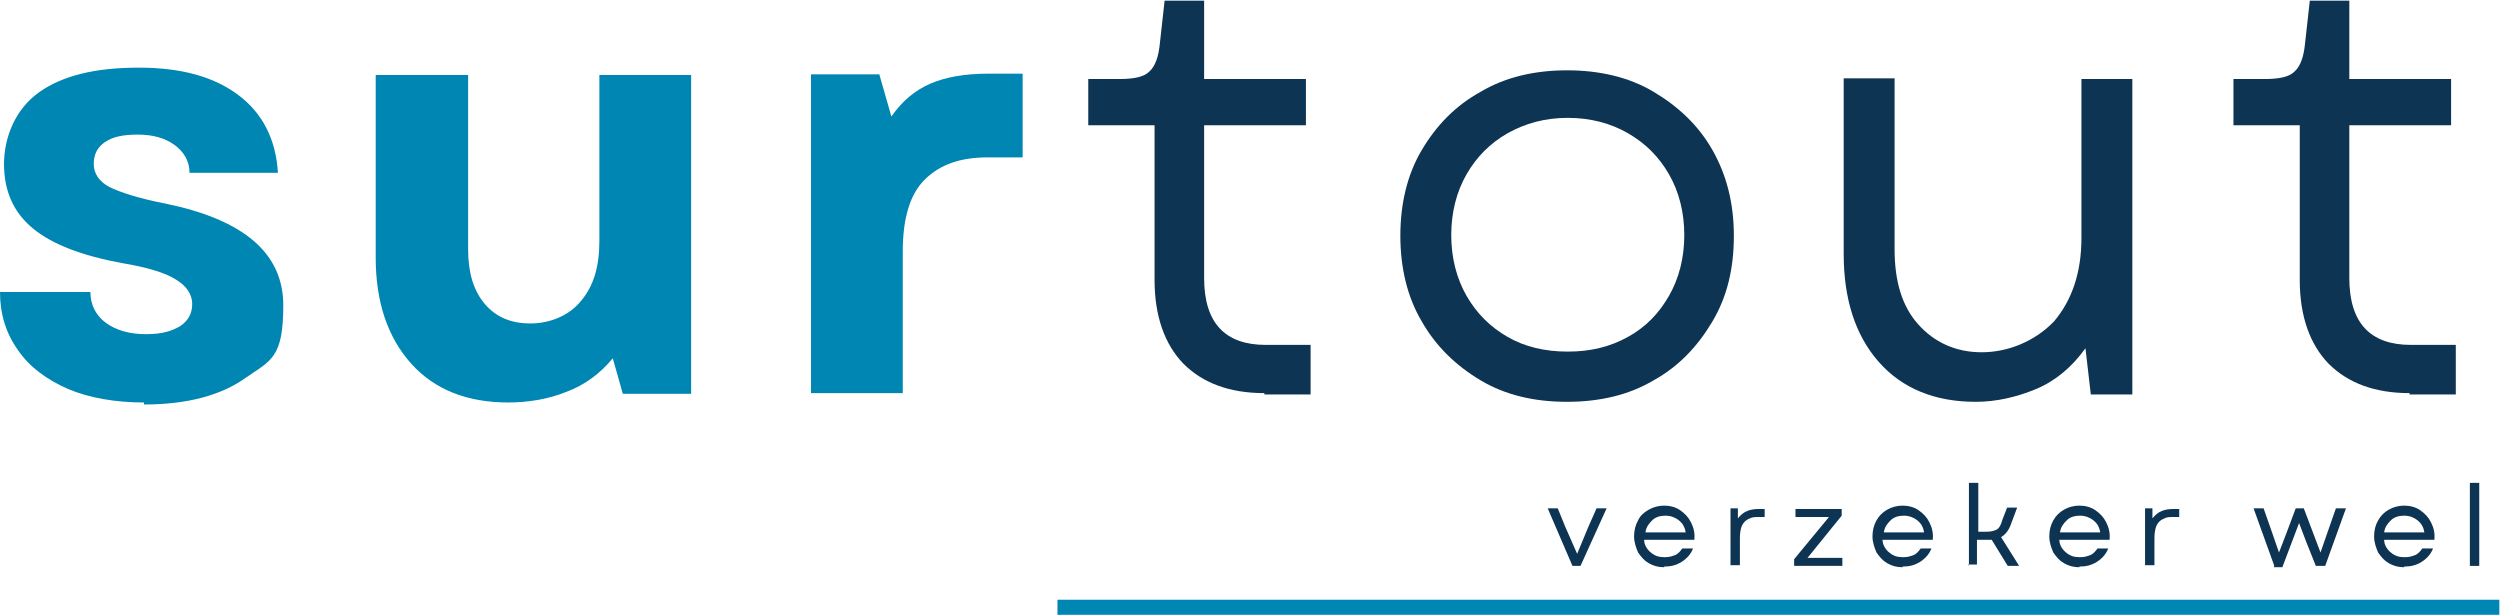 <?xml version="1.0" encoding="UTF-8"?>
<svg xmlns="http://www.w3.org/2000/svg" id="Layer_1" version="1.1" viewBox="0 0 373.3 91.8">
  <defs>
    <style>
      .st0 {
        fill: none;
        stroke: #0086b2;
        stroke-width: 2.3px;
      }

      .st1 {
        fill: #0d3453;
      }

      .st2 {
        fill: #0086b2;
      }
    </style>
  </defs>
  <path class="st2" d="M21.5,60.1c-4.3,0-8.2-.7-11.3-2-3.2-1.4-5.8-3.3-7.5-5.8-1.8-2.5-2.7-5.4-2.7-8.7h13.5c0,1.9.8,3.5,2.3,4.6s3.5,1.7,6,1.7,3.9-.5,5.1-1.2c1.2-.8,1.8-1.9,1.8-3.3s-.8-2.7-2.5-3.7c-1.6-1-4.3-1.8-7.9-2.4-6-1.1-10.5-2.8-13.4-5.2S.6,28.5.6,24.5s1.7-8.2,5.2-10.7,8.4-3.7,14.9-3.7,11.3,1.4,14.9,4.1c3.6,2.7,5.6,6.6,5.9,11.6h-13.2c0-1.8-.9-3.2-2.3-4.2-1.4-1-3.2-1.5-5.4-1.5s-3.7.3-4.9,1.1-1.7,1.9-1.7,3.3.8,2.6,2.3,3.4c1.6.8,4.3,1.7,8.4,2.5,11.7,2.4,17.6,7.4,17.6,15.2s-1.8,8.2-5.6,10.8c-3.6,2.6-8.7,4-15.2,4v-.2Z"></path>
  <path class="st2" d="M75.9,60.1c-6.1,0-11-1.9-14.5-5.8-3.5-3.9-5.3-9.2-5.3-15.8V11.2h13.8v26c0,3.5.8,6.2,2.5,8.2s4,2.9,6.8,2.9,5.7-1.1,7.5-3.3c1.9-2.2,2.8-5.1,2.8-9V11.2h13.7v47.6h-10.2l-1.5-5.3c-1.9,2.3-4.2,4-6.9,5-2.7,1.1-5.7,1.6-8.8,1.6h.1Z"></path>
  <path class="st2" d="M121.1,58.7V11.1h10.2l1.8,6.3c1.6-2.3,3.5-3.9,5.8-4.9,2.3-1,5.2-1.5,8.7-1.5h5.1v12.5h-5.2c-4,0-7,1-9.3,3.2-2.3,2.2-3.4,5.8-3.4,10.9v21.1h-13.7Z"></path>
  <path class="st1" d="M188.8,58.7c-5.2,0-9.2-1.5-12.1-4.4-2.8-2.9-4.3-7.1-4.3-12.5v-23.1h-9.9v-6.9h4.6c2.2,0,3.7-.3,4.5-1.1.9-.8,1.4-2.2,1.6-4.3l.7-6.3h5.9v11.7h15.2v6.9h-15.2v22.8c0,6.7,3.1,10,9.2,10h6.7v7.4h-7,.1Z"></path>
  <path class="st1" d="M234,60c-4.9,0-9.2-1-12.9-3.2-3.7-2.2-6.7-5.1-8.8-8.8-2.2-3.7-3.2-8.1-3.2-12.8s1-9.1,3.2-12.8c2.2-3.7,5-6.6,8.8-8.7,3.7-2.2,8.1-3.2,12.9-3.2s9.2,1,12.9,3.2c3.7,2.2,6.7,5,8.8,8.7s3.2,7.9,3.2,12.8-1,9.1-3.2,12.8c-2.2,3.7-5,6.7-8.8,8.8-3.7,2.2-8.1,3.2-12.9,3.2h0ZM216.7,35.1c0,3.4.8,6.5,2.3,9.1s3.5,4.6,6.1,6.1c2.6,1.5,5.6,2.2,9,2.2s6.3-.7,9-2.2,4.6-3.5,6.1-6.1,2.3-5.7,2.3-9.1-.8-6.5-2.3-9.1-3.5-4.6-6.1-6.1c-2.6-1.5-5.6-2.3-9-2.3s-6.3.8-9,2.3c-2.6,1.5-4.6,3.5-6.1,6.1-1.5,2.6-2.3,5.7-2.3,9.1Z"></path>
  <path class="st1" d="M295,60c-6.1,0-11-2-14.5-6-3.5-4-5.2-9.4-5.2-16.1V11.7h7.6v25.5c0,4.8,1.1,8.5,3.5,11.2s5.6,4.2,9.5,4.2,7.9-1.6,10.8-4.6c2.7-3.2,4.1-7.3,4.1-12.5V11.8h7.6v47.1h-6.2l-.8-6.9c-2,2.8-4.5,4.9-7.4,6.1s-5.9,1.9-9,1.9h0Z"></path>
  <path class="st1" d="M359.8,58.7c-5.2,0-9.2-1.5-12.1-4.4-2.8-2.9-4.3-7.1-4.3-12.5v-23.1h-9.9v-6.9h4.6c2.2,0,3.7-.3,4.5-1.1.9-.8,1.4-2.2,1.6-4.3l.7-6.3h5.9v11.7h15.2v6.9h-15.2v22.8c0,6.7,3.1,10,9.2,10h6.7v7.4h-7,.1Z"></path>
  <path class="st1" d="M234.8,84.5l-3.7-8.6h1.5l1.1,2.7,1.8,4.1,1.7-4.1,1.2-2.7h1.5l-3.9,8.6h-1.4.1Z"></path>
  <path class="st1" d="M248.5,84.7c-.9,0-1.6-.2-2.3-.6s-1.1-.9-1.6-1.6c-.3-.7-.6-1.5-.6-2.4s.2-1.7.6-2.4c.3-.7.9-1.2,1.6-1.6s1.5-.6,2.3-.6,1.7.2,2.4.7,1.2,1,1.6,1.8.6,1.6.5,2.6h-7.5c0,.8.5,1.5,1,1.9.6.5,1.2.7,2,.7s1-.1,1.6-.3c.5-.2.8-.6,1.1-1h1.6c-.3.8-.9,1.5-1.7,2-.8.5-1.6.7-2.6.7h0ZM245.6,79.5h6.1c-.1-.8-.5-1.4-1-1.8s-1.2-.7-2-.7-1.5.2-2,.7-.9,1-1,1.8h0Z"></path>
  <path class="st1" d="M258.4,84.5v-8.6h1.1v1.5c.5-.6.9-.9,1.4-1.1.5-.2,1-.3,1.8-.3h.8v1.2h-.9c-.6,0-1,0-1.5.3-.5.2-.8.6-1,1-.2.5-.3,1.1-.3,1.9v4h-1.4Z"></path>
  <path class="st1" d="M267.9,84.5v-1l5.2-6.3h-5v-1.2h6.9v1l-5.1,6.3h5.2v1.2h-7.3Z"></path>
  <path class="st1" d="M284.1,84.7c-.9,0-1.6-.2-2.3-.6s-1.1-.9-1.6-1.6c-.3-.7-.6-1.5-.6-2.4s.2-1.7.6-2.4.9-1.2,1.6-1.6,1.5-.6,2.3-.6,1.7.2,2.4.7,1.2,1,1.6,1.8.6,1.6.5,2.6h-7.5c0,.8.5,1.5,1,1.9.6.5,1.2.7,2,.7s1-.1,1.6-.3c.5-.2.8-.6,1.1-1h1.6c-.3.8-.9,1.5-1.7,2-.8.5-1.6.7-2.6.7h0ZM281.2,79.5h6.1c-.1-.8-.5-1.4-1-1.8s-1.2-.7-2-.7-1.5.2-2,.7-.9,1-1,1.8h0Z"></path>
  <path class="st1" d="M294,84.5v-12.4h1.4v7.3h1.1c.7,0,1.2-.1,1.6-.3s.7-.7.9-1.5l.7-1.8h1.5l-.9,2.4c-.3.9-.8,1.6-1.5,2l2.7,4.3h-1.7l-2.4-3.9h-2.2v3.7h-1.4.1Z"></path>
  <path class="st1" d="M310.5,84.7c-.9,0-1.6-.2-2.3-.6s-1.1-.9-1.6-1.6c-.3-.7-.6-1.5-.6-2.4s.2-1.7.6-2.4.9-1.2,1.6-1.6,1.5-.6,2.3-.6,1.7.2,2.4.7,1.2,1,1.6,1.8.6,1.6.5,2.6h-7.5c0,.8.5,1.5,1,1.9.6.5,1.2.7,2,.7s1-.1,1.6-.3c.5-.2.8-.6,1.1-1h1.6c-.3.8-.9,1.5-1.7,2-.8.5-1.6.7-2.6.7h0ZM307.5,79.5h6.1c-.1-.8-.5-1.4-1-1.8s-1.2-.7-2-.7-1.5.2-2,.7-.9,1-1,1.8h0Z"></path>
  <path class="st1" d="M320.3,84.5v-8.6h1.1v1.5c.5-.6.9-.9,1.4-1.1.5-.2,1-.3,1.8-.3h.8v1.2h-.9c-.6,0-1,0-1.5.3-.5.2-.8.6-1,1-.2.5-.3,1.1-.3,1.9v4h-1.4Z"></path>
  <path class="st1" d="M339.6,84.5l-3.1-8.6h1.5l1.4,4,.9,2.6,1-2.6,1.5-4h1.2l2.5,6.6.9-2.6,1.4-4h1.5l-3.1,8.6h-1.4l-1.4-3.5-1.1-2.9-2.5,6.6h-1.4.1Z"></path>
  <path class="st1" d="M359,84.7c-.9,0-1.6-.2-2.3-.6s-1.1-.9-1.6-1.6c-.3-.7-.6-1.5-.6-2.4s.2-1.7.6-2.4.9-1.2,1.6-1.6,1.5-.6,2.3-.6,1.7.2,2.4.7,1.2,1,1.6,1.8.6,1.6.5,2.6h-7.5c0,.8.5,1.5,1,1.9.6.5,1.2.7,2,.7s1-.1,1.6-.3c.5-.2.8-.6,1.1-1h1.6c-.3.8-.9,1.5-1.7,2-.8.5-1.6.7-2.6.7h0ZM355.9,79.5h6.1c-.1-.8-.5-1.4-1-1.8s-1.2-.7-2-.7-1.5.2-2,.7-.9,1-1,1.8h0Z"></path>
  <path class="st1" d="M368.8,84.5v-12.4h1.4v12.4h-1.4Z"></path>
  <path class="st0" d="M157.9,90.7h215.3"></path>
</svg>
